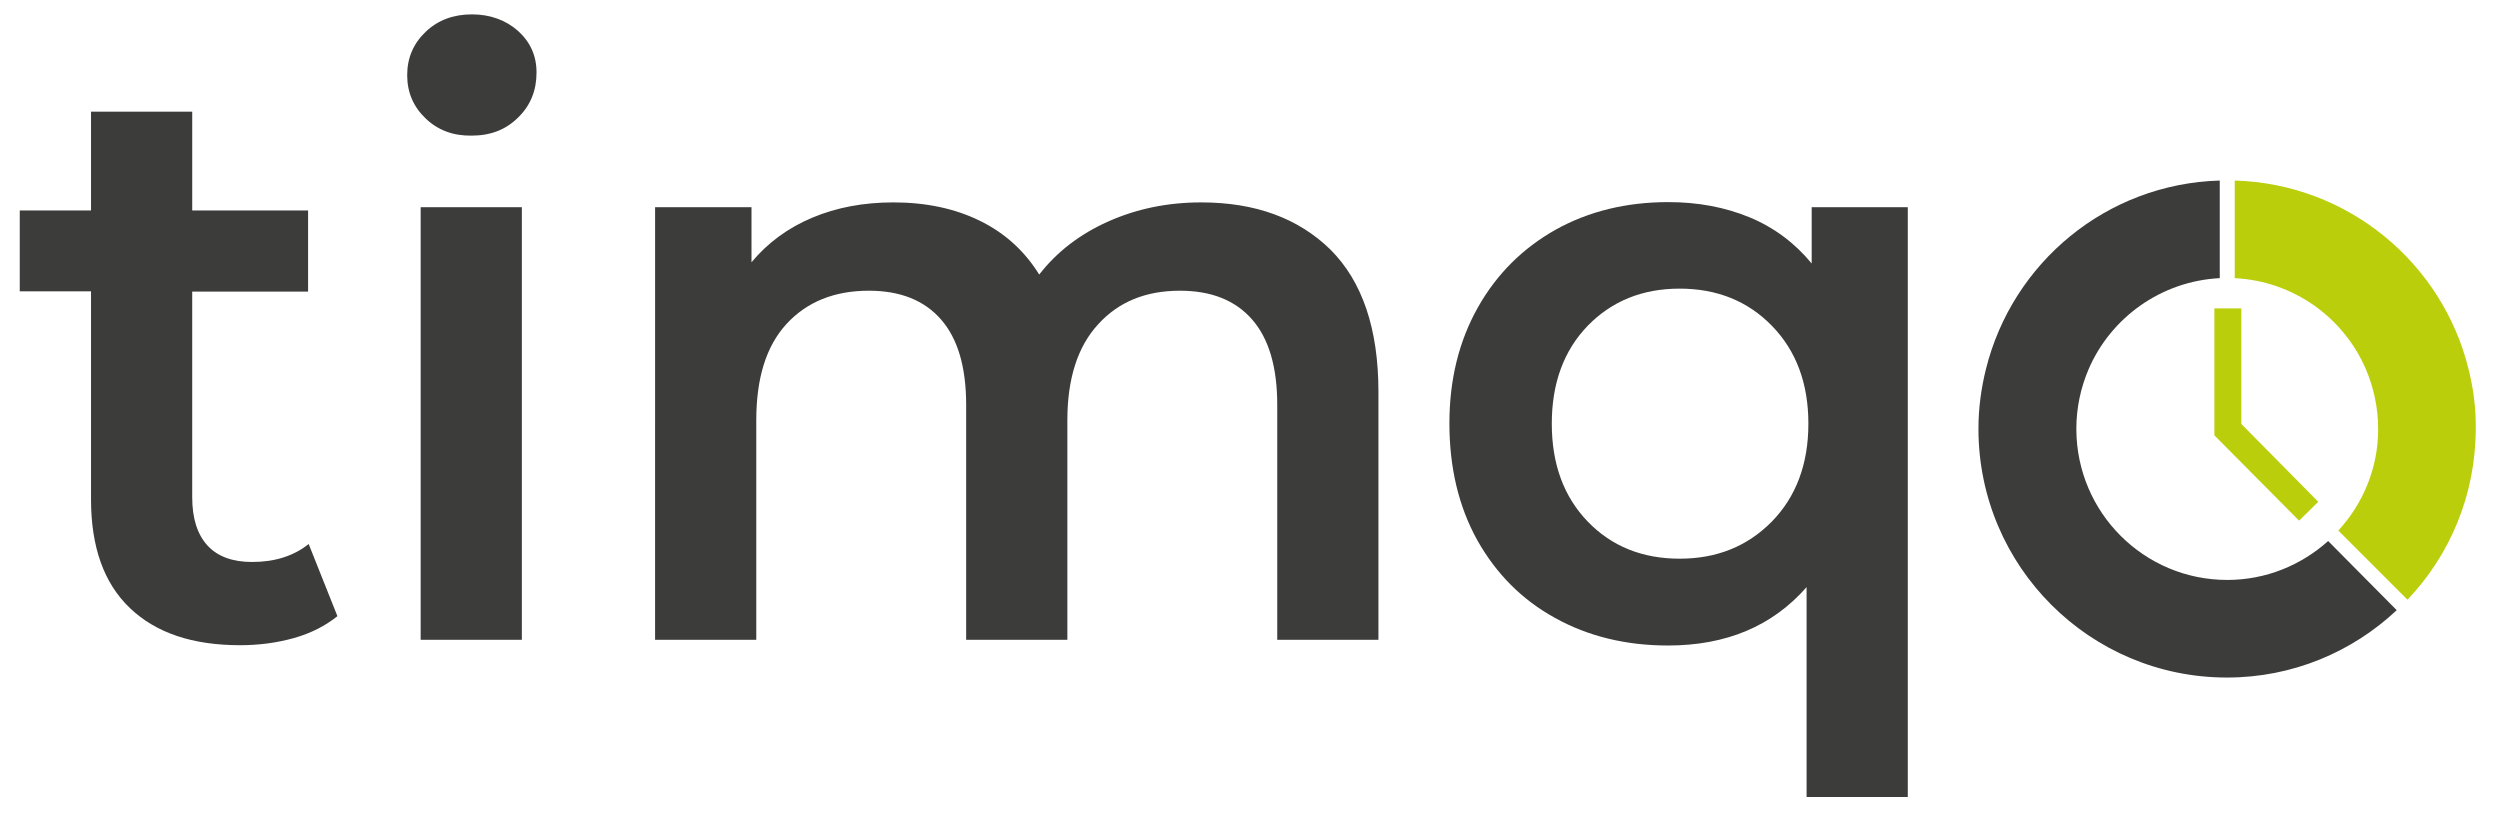 <?xml version="1.0" encoding="utf-8"?>
<!-- Generator: Adobe Illustrator 23.0.1, SVG Export Plug-In . SVG Version: 6.00 Build 0)  -->
<svg version="1.1" id="Vrstva_1" xmlns="http://www.w3.org/2000/svg" xmlns:xlink="http://www.w3.org/1999/xlink" x="0px" y="0px"
	 viewBox="0 0 835 272" style="enable-background:new 0 0 835 272;" xml:space="preserve">
<style type="text/css">
	.st0{fill:#3C3C3B;}
	.st1{fill:#BACE0C;}
</style>
<path class="st0" d="M112.7,205.8c-4,3.2-8.8,5.7-14.5,7.3c-5.7,1.6-11.7,2.4-18,2.4c-15.9,0-28.1-4.1-36.8-12.4
	c-8.7-8.3-13-20.4-13-36.3V97.3H6.6V70.3h23.8v-33h33.8v33h38.7v27.1H64.2v68.7c0,7,1.7,12.4,5.1,16.1c3.4,3.7,8.4,5.5,14.9,5.5
	c7.6,0,13.9-2,18.9-6L112.7,205.8z"/>
<path class="st0" d="M142.2,39.6c-4.1-3.9-6.2-8.7-6.2-14.5c0-5.8,2.1-10.6,6.2-14.5c4.1-3.9,9.3-5.8,15.4-5.8
	c6.1,0,11.3,1.9,15.4,5.5c4.1,3.7,6.2,8.3,6.2,13.9c0,6-2,11-6.1,15c-4.1,4.1-9.2,6.1-15.6,6.1C151.4,45.4,146.3,43.5,142.2,39.6z
	 M140.5,69.2h33.8v144.5h-33.8V69.2z"/>
<path class="st0" d="M444.4,83.4c10.6,10.6,16,26.4,16,47.5v82.8h-33.8v-78.5c0-12.6-2.8-22.1-8.4-28.5c-5.6-6.4-13.6-9.6-24.1-9.6
	c-11.4,0-20.5,3.7-27.3,11.2c-6.9,7.5-10.3,18.2-10.3,32.1v73.3h-33.8v-78.5c0-12.6-2.8-22.1-8.4-28.5c-5.6-6.4-13.6-9.6-24.1-9.6
	c-11.5,0-20.7,3.7-27.5,11.1c-6.8,7.4-10.1,18.1-10.1,32.2v73.3h-33.8V69.2h32.2v18.4c5.4-6.5,12.2-11.5,20.3-14.9
	c8.1-3.4,17.1-5.1,27.1-5.1c10.8,0,20.4,2,28.8,6.1c8.4,4.1,15,10.1,19.9,18c5.9-7.6,13.6-13.5,23-17.7c9.4-4.2,19.7-6.4,31.1-6.4
	C419.3,67.6,433.7,72.9,444.4,83.4z"/>
<path class="st0" d="M637.2,69.2v197h-33.8v-70.1c-11.4,13-26.8,19.5-46.3,19.5c-14.1,0-26.7-3.1-37.7-9.2
	c-11.1-6.1-19.7-14.8-26-26c-6.2-11.2-9.3-24.2-9.3-39c0-14.6,3.2-27.5,9.5-38.7c6.3-11.2,15-19.8,26-26c11-6.1,23.5-9.2,37.6-9.2
	c9.9,0,19,1.7,27.2,5.1c8.2,3.4,15.1,8.6,20.7,15.4V69.2H637.2z M591.8,174.2c8.1-8.3,12.2-19.2,12.2-32.7s-4.1-24.4-12.2-32.7
	c-8.1-8.3-18.4-12.4-30.8-12.4c-12.5,0-22.7,4.2-30.7,12.4c-8,8.3-12,19.2-12,32.7s4,24.4,12,32.7c8,8.3,18.3,12.4,30.7,12.4
	C573.4,186.6,583.6,182.5,591.8,174.2z"/>
<path class="st1" d="M824.5,123.3c-8.7-35.4-40.2-61.9-78.1-63v32.6c19.7,1,36.4,13.2,43.8,30.4c2.6,6.1,4.1,12.9,4.1,19.9
	c0,0.1,0,0.1,0,0.2c0,13-5.1,24.9-13.3,33.8l23.1,23.1c14.1-14.8,22.7-34.8,22.8-56.9c0-0.1,0-0.1,0-0.2
	C827,136.4,826.1,129.7,824.5,123.3z"/>
<path class="st0" d="M777.6,180.7c-8.9,8-20.7,13-33.7,13c0,0,0,0,0,0c-27.8,0-50.3-22.5-50.4-50.3c0-0.1,0-0.1,0-0.2
	c0-7.1,1.5-13.8,4.1-19.9c7.4-17.2,24.2-29.4,43.8-30.4V60.3c-37.9,1.1-69.3,27.5-78.1,63c-1.6,6.4-2.5,13.1-2.5,19.9
	c0,0.1,0,0.1,0,0.2c0.1,45.8,37.2,82.9,83,82.9c0,0,0,0,0,0c22,0,41.9-8.6,56.7-22.5L777.6,180.7z"/>
<polygon class="st1" points="767.9,173.9 739.6,145.4 739.6,103 748.6,103 748.6,141.6 774.3,167.6 "/>
</svg>
